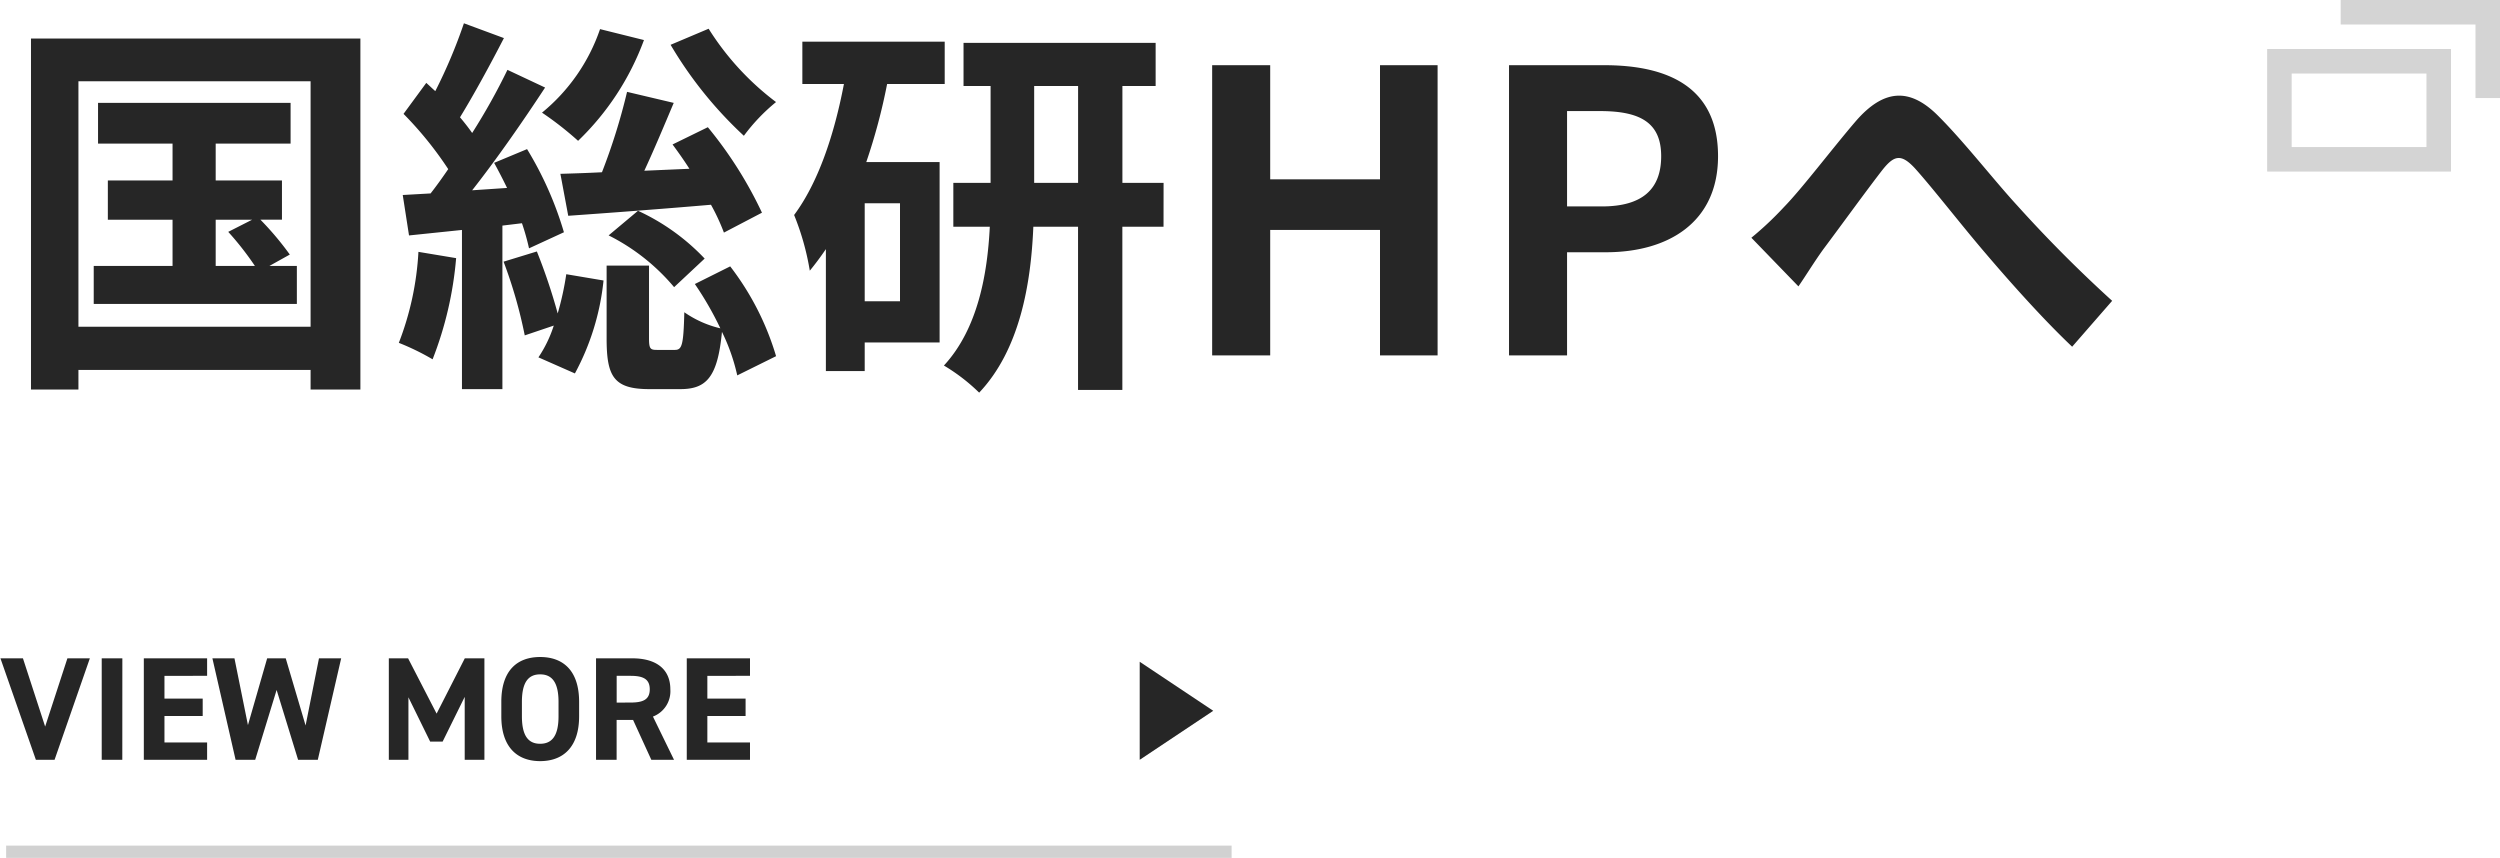 <svg xmlns="http://www.w3.org/2000/svg" width="204" height="70" viewBox="0 0 204 70">
  <g id="グループ_1258" data-name="グループ 1258" transform="translate(-743 -2349)">
    <g id="グループ_1185" data-name="グループ 1185" transform="translate(662 2216)">
      <path id="パス_1655" data-name="パス 1655" d="M17.6-11.072h2.976l-1.952.992A24.364,24.364,0,0,1,20.8-7.3H17.6ZM21.984-7.3l1.664-.928a24.7,24.7,0,0,0-2.4-2.848h1.76v-3.2H17.6V-17.28h6.112v-3.328H8v3.328h6.08v3.008H8.8v3.2h5.28V-7.3H7.648v3.1H24.224V-7.3ZM6.4-2.336V-22.368H25.344V-2.336ZM2.528-25.856V2.784H6.4v-1.6H25.344v1.6h4.064v-28.64Zm52.192.512A32.9,32.9,0,0,0,60.7-17.92a15.226,15.226,0,0,1,2.624-2.752,22.378,22.378,0,0,1-5.5-5.984Zm7.456,13.7a33.033,33.033,0,0,0-4.416-6.976l-2.88,1.408c.448.608.928,1.28,1.376,1.984l-3.68.16c.8-1.728,1.632-3.712,2.4-5.536l-3.808-.9a49.715,49.715,0,0,1-2.048,6.56c-1.248.064-2.4.1-3.392.128l.64,3.424c3.2-.224,7.488-.544,11.648-.9a17.034,17.034,0,0,1,1.056,2.272ZM49.664-9.792a16.82,16.82,0,0,1,5.344,4.224L57.5-7.9a17.619,17.619,0,0,0-5.44-3.9Zm-.7-16.832a15.113,15.113,0,0,1-4.736,6.816,26.769,26.769,0,0,1,2.944,2.3,21.894,21.894,0,0,0,5.376-8.224ZM34.144-8.448a24.048,24.048,0,0,1-1.6,7.424A19.925,19.925,0,0,1,35.3.32a29.315,29.315,0,0,0,1.92-8.256Zm8.448-2.336a18.813,18.813,0,0,1,.576,2.048l2.848-1.312a28.357,28.357,0,0,0-3.008-6.784l-2.688,1.12c.352.64.7,1.312,1.056,2.048l-2.848.192c2.016-2.56,4.192-5.7,5.952-8.384L41.408-23.3a51.33,51.33,0,0,1-2.88,5.152c-.288-.416-.64-.864-.992-1.28,1.12-1.824,2.464-4.288,3.584-6.464L37.856-27.1a41.955,41.955,0,0,1-2.336,5.536c-.256-.224-.48-.448-.736-.672l-1.856,2.528A29.291,29.291,0,0,1,36.576-15.2c-.48.7-.96,1.376-1.44,1.984l-2.272.128.512,3.3,4.32-.448V2.752h3.3V-10.592Zm-1.5,3.136a38.121,38.121,0,0,1,1.728,6.016l2.368-.8A10.3,10.3,0,0,1,43.936.16l2.976,1.312a20.268,20.268,0,0,0,2.336-7.584l-3.04-.512a23.977,23.977,0,0,1-.7,3.2,46.913,46.913,0,0,0-1.7-5.056ZM56.7-5.824a26.589,26.589,0,0,1,2.08,3.616A8.579,8.579,0,0,1,55.84-3.52c-.064,2.688-.192,3.072-.768,3.072H53.6c-.544,0-.64-.1-.64-.96v-5.92H49.5v5.952c0,3.1.576,4.128,3.488,4.128H55.52c2.112,0,3.04-.96,3.392-4.672A15.858,15.858,0,0,1,60.16,1.632L63.328.064a22.449,22.449,0,0,0-3.744-7.328ZM73.44-4.416H70.56v-8h2.88Zm3.648-17.728V-25.6H65.472v3.456h3.392c-.8,4.192-2.112,8.064-4.064,10.688a21.141,21.141,0,0,1,1.28,4.544c.448-.544.9-1.152,1.312-1.76V1.28H70.56V-1.056h6.112v-14.72H70.688a47.832,47.832,0,0,0,1.7-6.368Zm7.3,8.064v-7.9h3.584v7.9Zm10.56,0h-3.36v-7.9H94.3V-25.5H78.624v3.52h2.208v7.9h-3.04V-10.5h2.976c-.192,3.9-.992,8.352-3.744,11.328A15.26,15.26,0,0,1,79.9,3.04C83.2-.448,84.128-5.792,84.32-10.5h3.648V2.816h3.616V-10.5h3.36ZM98.912,0h4.736V-10.24h8.96V0h4.7V-23.68h-4.7v9.312h-8.96V-23.68H98.912Zm24.224,0h4.736V-8.416h3.168c5.088,0,9.152-2.432,9.152-7.84,0-5.6-4.032-7.424-9.28-7.424h-7.776Zm4.736-12.16v-7.776h2.688c3.264,0,4.992.928,4.992,3.68,0,2.72-1.568,4.1-4.832,4.1Zm15.04,2.56,3.84,3.968c.576-.832,1.28-1.984,2.016-3.008,1.344-1.792,3.616-4.928,4.864-6.528.928-1.152,1.5-1.312,2.624-.1,1.5,1.664,3.84,4.7,5.824,7.008,2.016,2.368,4.736,5.408,7.008,7.552l3.264-3.744a109.667,109.667,0,0,1-7.744-7.776c-1.888-2.048-4.416-5.312-6.56-7.424-2.3-2.24-4.384-2.016-6.592.512-1.952,2.272-4.416,5.536-5.888,7.04A26.882,26.882,0,0,1,142.912-9.6Z" transform="translate(81 162)" fill="#262626"/>
      <g id="グループ_1184" data-name="グループ 1184" transform="translate(2142 -2535)" opacity="0.2">
        <g id="長方形_126" data-name="長方形 126" transform="translate(-1876 2672)" fill="none" stroke="#262626" stroke-width="2">
          <rect width="15" height="10" stroke="none"/>
          <rect x="1" y="1" width="13" height="8" fill="none"/>
        </g>
        <line id="線_99" data-name="線 99" x2="11" transform="translate(-1869 2669)" fill="none" stroke="#262626" stroke-linecap="square" stroke-width="2"/>
        <line id="線_100" data-name="線 100" y1="6" transform="translate(-1858 2669)" fill="none" stroke="#262626" stroke-linecap="square" stroke-width="2"/>
      </g>
    </g>
    <g id="コンポーネント_31_11" data-name="コンポーネント 31 – 11" transform="translate(743.036 2402.612)">
      <path id="パス_1646" data-name="パス 1646" d="M.036-8.28,2.928,0H4.452l2.88-8.28H5.5L3.684-2.712,1.872-8.28Zm9.948,0H8.3V0h1.68Zm1.752,0V0H16.9V-1.416h-3.48v-2.16h3.12V-4.992h-3.12v-1.86H16.9V-8.28ZM22.572-5.7,24.324,0h1.608L27.84-8.28H26.028L24.936-2.8,23.316-8.28H21.8L20.232-2.832l-1.1-5.448h-1.8L19.224,0h1.6ZM33.3-8.28H31.728V0h1.6V-5.1L35.1-1.488h1.02l1.8-3.648V0h1.608V-8.28h-1.6l-2.3,4.512ZM47.256-3.552V-4.728c0-2.556-1.308-3.66-3.18-3.66s-3.168,1.1-3.168,3.66v1.176c0,2.532,1.308,3.66,3.168,3.66S47.256-1.02,47.256-3.552ZM42.588-4.728c0-1.584.516-2.244,1.488-2.244s1.5.66,1.5,2.244v1.176c0,1.584-.528,2.244-1.5,2.244s-1.488-.66-1.488-2.244ZM55,0,53.28-3.528A2.209,2.209,0,0,0,54.7-5.748c0-1.68-1.188-2.532-3.1-2.532H48.636V0h1.68V-3.252H51.66L53.148,0Zm-4.68-4.668V-6.852h1.128c1,0,1.572.24,1.572,1.1s-.576,1.08-1.572,1.08ZM56.04-8.28V0H61.2V-1.416H57.72v-2.16h3.12V-4.992H57.72v-1.86H61.2V-8.28Z" transform="translate(-0.036 8.388)" fill="#262626"/>
      <line id="線_124" data-name="線 124" x2="100" transform="translate(0.464 15.888)" fill="none" stroke="#d1d1d1" stroke-width="1"/>
      <path id="多角形_10" data-name="多角形 10" d="M4,0,8,6H0Z" transform="translate(98.964 0.388) rotate(90)" fill="#262626"/>
    </g>
    <rect id="長方形_175" data-name="長方形 175" width="204" height="70" transform="translate(743 2349)" fill="none"/>
  </g>
</svg>
